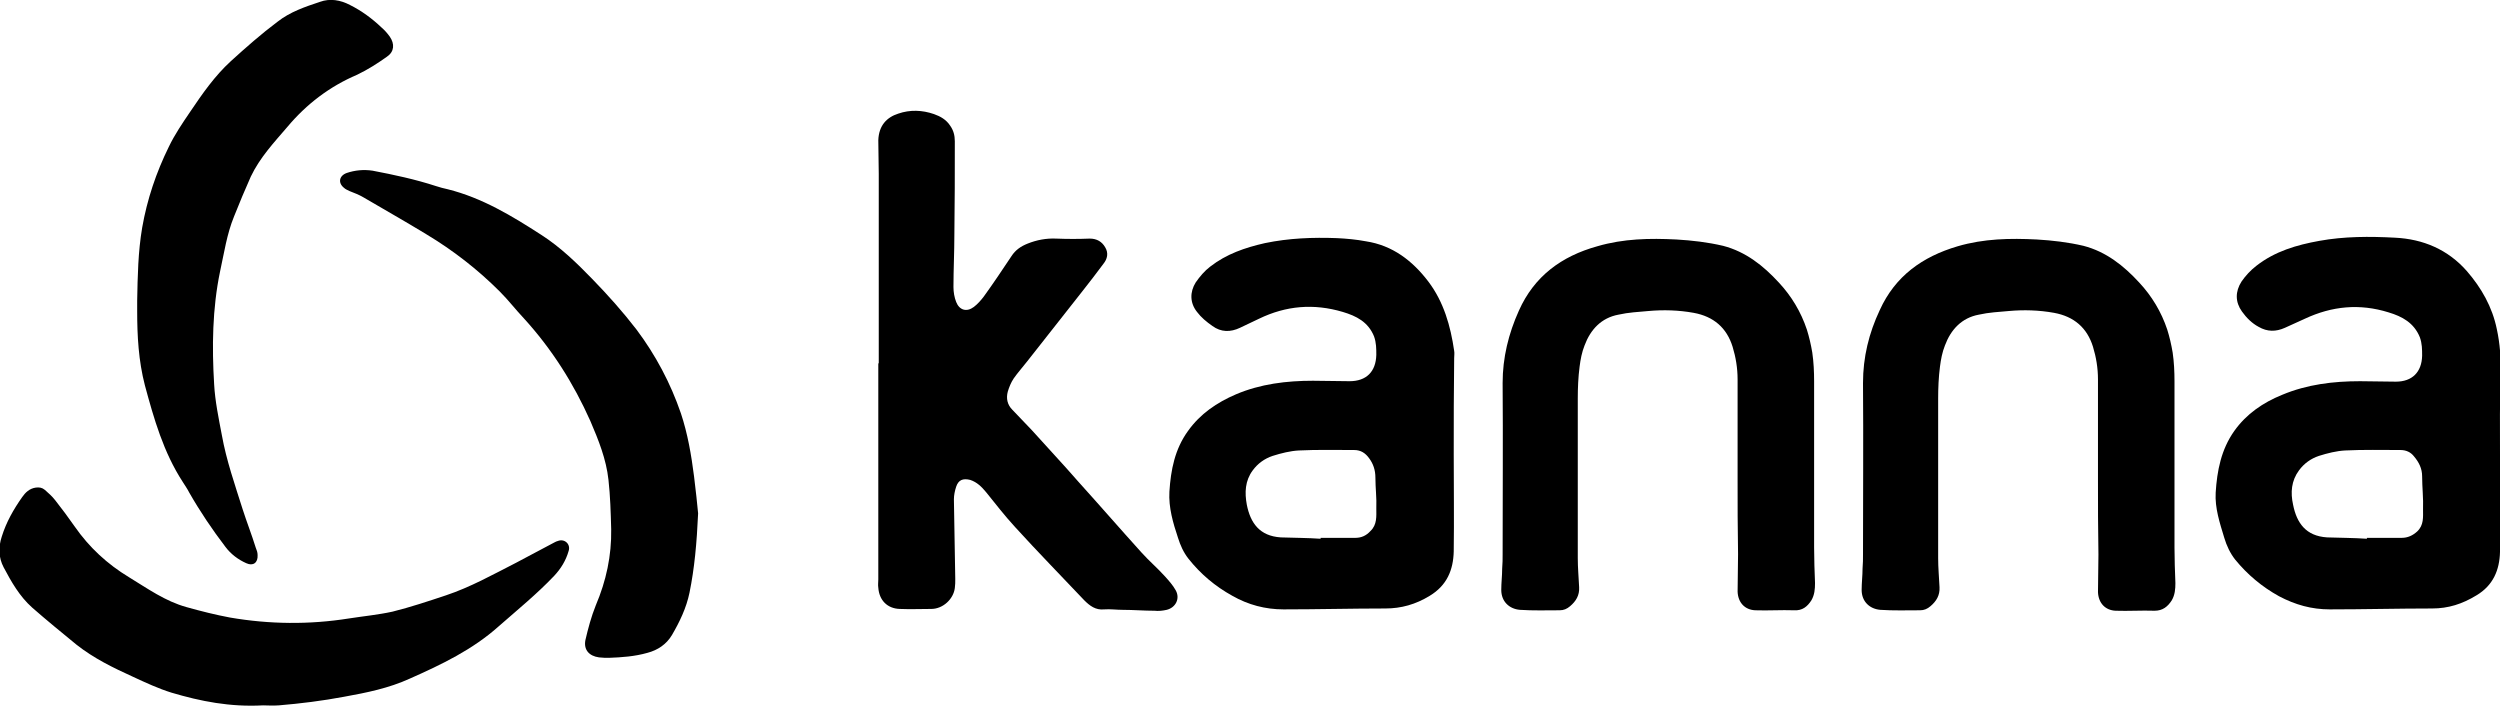 <?xml version="1.0" encoding="utf-8"?>
<!-- Generator: Adobe Illustrator 27.7.0, SVG Export Plug-In . SVG Version: 6.00 Build 0)  -->
<svg version="1.1" id="Ebene_1" xmlns="http://www.w3.org/2000/svg" xmlns:xlink="http://www.w3.org/1999/xlink" x="0px" y="0px"
	 viewBox="0 0 552.2 155.9" style="enable-background:new 0 0 552.2 155.9;" xml:space="preserve">
<g>
	<path d="M194.1,80.3c0-14,0-28,0-41.9c0-2.5-0.1-4.9-0.1-7.4c0.1-3.3,1.9-5.1,4.4-5.9c2.6-0.9,5.3-0.8,7.9,0.1
		c1.4,0.5,2.7,1.2,3.6,2.6c0.7,1,1,2.1,1,3.4c0,6.9,0,13.8-0.1,20.7c0,3.8-0.2,7.7-0.2,11.5c0,1.1,0.2,2.3,0.6,3.3
		c0.7,1.8,2.3,2.3,3.9,1.1c0.8-0.6,1.6-1.5,2.2-2.3c2.1-2.9,4.1-5.9,6.1-8.9c0.9-1.4,2.1-2.2,3.6-2.8c2-0.8,4.1-1.2,6.3-1.1
		c2.5,0.1,4.9,0.1,7.4,0c1.6,0,2.7,0.7,3.4,1.9c0.8,1.3,0.5,2.6-0.4,3.7c-1.5,2-3,4-4.6,6c-4.1,5.2-8.2,10.4-12.2,15.5
		c-1,1.3-2.1,2.5-3,3.8c-0.6,0.9-1,1.9-1.3,2.9c-0.4,1.5-0.1,2.9,1,4c1.4,1.5,2.9,3,4.3,4.5c3.4,3.8,6.9,7.5,10.2,11.3
		c4.7,5.2,9.3,10.5,14,15.7c1.7,1.9,3.6,3.5,5.3,5.4c0.8,0.9,1.7,1.9,2.3,3c1,1.8,0,3.8-2,4.3c-0.9,0.2-1.8,0.3-2.7,0.2
		c-2.3,0-4.7-0.2-7-0.2c-1.4,0-2.8-0.2-4.1-0.1c-1.9,0.2-3.2-0.8-4.4-2c-5.1-5.4-10.3-10.7-15.3-16.2c-2.3-2.5-4.3-5.1-6.4-7.7
		c-1-1.2-2-2.2-3.5-2.7c-1.6-0.4-2.6,0-3.1,1.5c-0.3,0.9-0.5,1.9-0.5,2.8c0.1,5.9,0.2,11.7,0.3,17.6c0,0.7,0,1.3-0.1,2
		c-0.3,2.4-2.6,4.6-5.2,4.6c-2.3,0-4.7,0.1-7,0c-2.7-0.1-4.5-1.9-4.7-4.7c-0.1-0.6,0-1.2,0-1.8c0-16,0-31.9,0-47.9
		C194,80.3,194.1,80.3,194.1,80.3z"/>
	<path d="M321.1,100.4c0,7.1,0.1,14.3,0,21.4c-0.1,4.1-1.5,7.5-5.3,9.8c-3.1,1.9-6.3,2.8-9.8,2.8c-7.5,0-15,0.2-22.5,0.2
		c-4,0-7.8-1-11.3-3c-3.8-2.1-7-4.8-9.7-8.2c-1.1-1.4-1.8-3-2.3-4.6c-1.1-3.3-2.1-6.7-1.9-10.2c0.3-4.8,1.2-9.4,4.1-13.4
		c2.7-3.8,6.4-6.3,10.6-8.1c5.4-2.3,11.2-3,17-3c2.7,0,5.4,0.1,8.1,0.1c3.7,0,5.8-2.1,5.9-5.8c0-1.4,0-2.7-0.5-4.1
		c-1.3-3.2-3.9-4.5-6.9-5.4c-6.4-1.9-12.5-1.4-18.5,1.5c-1.4,0.7-2.8,1.3-4.2,2c-2.1,1-4.2,1-6.1-0.4c-1.3-0.9-2.5-1.9-3.4-3.1
		c-1.6-2-1.6-4.4-0.3-6.5c0.9-1.3,2-2.6,3.2-3.5c3.6-2.8,7.7-4.2,12.1-5.2c5.3-1.1,10.6-1.3,15.9-1.1c2.1,0.1,4.3,0.3,6.4,0.7
		c5.9,0.9,10.3,4.3,13.8,8.9c3.4,4.5,4.9,9.8,5.7,15.3c0.1,0.5,0,1.1,0,1.6C321.1,86.2,321.1,93.3,321.1,100.4z M291.7,119
		c0-0.1,0-0.1,0-0.2c2.6,0,5.1,0,7.7,0c1.3,0,2.4-0.5,3.3-1.5c1.5-1.4,1.3-3.3,1.3-5c0.1-2.3-0.2-4.5-0.2-6.8c0-1.7-0.5-3.1-1.4-4.3
		c-0.8-1.1-1.8-1.8-3.3-1.8c-4.1,0-8.1-0.1-12.2,0.1c-1.9,0.1-3.9,0.6-5.8,1.2c-1.8,0.6-3.3,1.7-4.4,3.2c-1.7,2.3-1.8,4.9-1.3,7.6
		c0.8,4,2.8,6.9,7.5,7.2C285.8,118.8,288.8,118.8,291.7,119z"/>
	<path d="M552.2,100.5c0,7.1,0.1,14.3,0,21.4c-0.1,4-1.5,7.4-5.2,9.6c-3.1,1.9-6.2,2.9-9.8,2.9c-7.5,0-15.1,0.2-22.6,0.2
		c-4,0-7.6-1-11.2-2.9c-3.8-2.1-7-4.8-9.7-8.1c-1.1-1.4-1.9-3.1-2.4-4.8c-1-3.3-2.1-6.6-1.9-10c0.3-4.8,1.2-9.5,4.1-13.6
		c2.7-3.8,6.4-6.3,10.6-8c5.5-2.3,11.3-3,17.2-3c2.6,0,5.3,0.1,7.9,0.1c3.6,0,5.7-2.1,5.8-5.7c0-1.4,0-2.7-0.5-4.1
		c-1.3-3.2-3.9-4.6-6.9-5.5c-6.4-2-12.5-1.4-18.5,1.4c-1.5,0.7-2.9,1.3-4.4,2c-2,0.9-3.9,0.9-5.8-0.2c-1.5-0.8-2.7-2-3.7-3.4
		c-1.5-2.1-1.5-4.4-0.1-6.6c0.9-1.3,2-2.5,3.3-3.5c4.1-3.2,8.9-4.6,13.9-5.5c5.5-1,11.1-1,16.7-0.7c6.2,0.3,11.7,2.6,15.9,7.4
		c3.2,3.7,5.6,7.9,6.6,12.8c0.7,3.2,0.9,6.4,0.9,9.6C552.1,88.5,552.2,94.5,552.2,100.5z M522.8,119c0-0.1,0-0.1,0-0.2
		c2.6,0,5.1,0,7.7,0c1.3,0,2.4-0.5,3.4-1.4c1.5-1.4,1.3-3.2,1.3-4.9c0.1-2.4-0.2-4.9-0.2-7.3c0-1.7-0.7-3.1-1.8-4.4
		c-0.7-0.9-1.7-1.4-3-1.4c-4.1,0-8.1-0.1-12.2,0.1c-1.9,0.1-3.9,0.6-5.8,1.2c-1.8,0.6-3.3,1.7-4.4,3.2c-1.7,2.3-1.9,4.9-1.3,7.6
		c0.8,4,2.8,6.9,7.5,7.2C516.9,118.8,519.9,118.8,522.8,119z"/>
	<path d="M383.8,105.9c0-7.4,0-14.8,0-22.1c0-2.5-0.4-4.9-1.1-7.2c-1.3-4.2-4.2-6.7-8.6-7.5c-3.3-0.6-6.7-0.7-10-0.4
		c-2.2,0.2-4.4,0.3-6.6,0.8c-3.8,0.7-6.2,3.3-7.5,6.8c-0.6,1.5-0.9,3.1-1.1,4.7c-0.3,2.3-0.4,4.7-0.4,7c0,11.8,0,23.5,0,35.3
		c0,2.1,0.2,4.3,0.3,6.4c0.1,1.8-0.7,3.1-2,4.2c-0.7,0.6-1.4,0.9-2.3,0.9c-2.9,0-5.9,0.1-8.8-0.1c-2.3-0.2-4.1-1.8-4.1-4.4
		c0-1.6,0.2-3.1,0.2-4.7c0.1-1.1,0.1-2.2,0.1-3.2c0-12.6,0.1-25.2,0-37.8c0-5.6,1.3-10.9,3.6-16c3.4-7.6,9.4-12,17.3-14.2
		c5.8-1.7,11.6-1.8,17.5-1.5c3.4,0.2,6.9,0.6,10.3,1.4c5,1.3,8.9,4.4,12.3,8.1c2.8,3,4.9,6.5,6.2,10.4c0.5,1.6,0.9,3.3,1.2,5.1
		c0.3,2.1,0.4,4.2,0.4,6.3c0,12.2,0,24.5,0,36.7c0,2.6,0.1,5.3,0.2,7.9c0,1.3-0.1,2.6-0.8,3.8c-0.9,1.4-2,2.3-3.8,2.2
		c-2.9-0.1-5.8,0.1-8.6,0c-2.3-0.1-3.8-1.7-3.9-4.1c0-2.8,0.1-5.5,0.1-8.3C383.8,116.8,383.8,111.3,383.8,105.9
		C383.8,105.9,383.8,105.9,383.8,105.9z"/>
	<path d="M463.4,105.9c0-7.4,0-14.8,0-22.1c0-2.5-0.4-4.9-1.1-7.2c-1.3-4.2-4.2-6.7-8.6-7.5c-3.3-0.6-6.7-0.7-10-0.4
		c-2.2,0.2-4.4,0.3-6.6,0.8c-3.8,0.7-6.2,3.3-7.5,6.8c-0.6,1.5-0.9,3.1-1.1,4.7c-0.3,2.3-0.4,4.7-0.4,7c0,11.8,0,23.5,0,35.3
		c0,2.1,0.2,4.3,0.3,6.4c0.1,1.8-0.7,3.1-2,4.2c-0.7,0.6-1.4,0.9-2.3,0.9c-2.9,0-5.9,0.1-8.8-0.1c-2.3-0.2-4.1-1.8-4.1-4.4
		c0-1.6,0.2-3.1,0.2-4.7c0.1-1.1,0.1-2.2,0.1-3.2c0-12.6,0.1-25.2,0-37.8c0-5.7,1.3-11,3.7-16.1c3.4-7.5,9.4-11.8,17.2-14.1
		c5.8-1.7,11.6-1.8,17.5-1.5c3.4,0.2,6.9,0.6,10.3,1.4c5,1.3,8.9,4.4,12.3,8.1c2.8,3,4.9,6.5,6.2,10.4c0.5,1.6,0.9,3.3,1.2,5.1
		c0.3,2.1,0.4,4.2,0.4,6.3c0,12.2,0,24.5,0,36.7c0,2.6,0.1,5.3,0.2,7.9c0,1.3-0.1,2.6-0.8,3.8c-0.9,1.4-2,2.3-3.8,2.3
		c-2.9-0.1-5.8,0.1-8.6,0c-2.3-0.1-3.8-1.7-3.9-4.1c0-2.8,0.1-5.5,0.1-8.3C463.4,116.8,463.4,111.3,463.4,105.9
		C463.4,105.9,463.4,105.9,463.4,105.9z"/>
	<path d="M58.1,155.8c-7.3,0.4-13.8-0.9-20.2-2.8c-2.9-0.9-5.7-2.2-8.5-3.5c-4.4-2-8.7-4.1-12.5-7.1c-3.3-2.7-6.6-5.4-9.8-8.2
		c-2.8-2.5-4.6-5.7-6.3-8.9c-1.1-2.1-1.2-4.4-0.4-6.8c1-3.2,2.6-6,4.5-8.7c0.7-1,1.6-1.9,3-2.1c0.8-0.1,1.4,0,2,0.5
		c0.8,0.7,1.6,1.4,2.3,2.3c1.5,1.9,2.9,3.8,4.3,5.8c3.2,4.6,7.2,8.3,12,11.2c4.1,2.5,8,5.3,12.7,6.6c3.2,0.9,6.4,1.7,9.6,2.3
		c8.7,1.5,17.5,1.6,26.3,0.2c3.2-0.5,6.4-0.8,9.6-1.5c4-1,7.9-2.3,11.8-3.6c5.4-1.8,10.4-4.6,15.5-7.2c2.7-1.4,5.4-2.9,8.1-4.3
		c0.4-0.2,0.7-0.4,1.1-0.5c1.5-0.6,2.9,0.7,2.4,2.2c-0.6,2.1-1.7,3.9-3.2,5.5c-3.8,4-8.1,7.5-12.2,11.1c-5.8,5.2-12.7,8.5-19.7,11.6
		c-4.6,2.1-9.5,3.1-14.5,4c-4.8,0.9-9.6,1.5-14.4,1.9C60.3,155.9,58.9,155.8,58.1,155.8z"/>
	<path d="M30.3,66.4c0.1-5.4,0.2-10.8,1.1-16.1c1.1-6.3,3.1-12.2,5.9-17.9c1.3-2.7,3-5.2,4.7-7.7c2.7-4,5.4-7.9,9-11.2
		c3.3-3,6.7-6,10.3-8.7c2.8-2.2,6.1-3.3,9.4-4.4c2.2-0.8,4.5-0.4,6.6,0.7c2.6,1.3,4.9,3,7,5c0.7,0.6,1.3,1.3,1.8,2
		c1.1,1.6,1,3.3-0.6,4.4c-2.1,1.5-4.3,2.9-6.6,4C72.8,19.1,67.7,23,63.5,28c-3,3.5-6.1,6.8-8.1,11c-1.3,2.9-2.5,5.8-3.7,8.8
		c-1.6,3.9-2.2,8.1-3.1,12.2c-1.7,8.2-1.8,16.6-1.3,24.9c0.2,3.7,1,7.5,1.7,11.2c1,5.6,2.9,11,4.6,16.4c0.9,2.8,2,5.6,2.9,8.5
		c0.2,0.5,0.4,1,0.4,1.6c0.1,1.7-1,2.5-2.5,1.8c-1.8-0.8-3.4-2-4.6-3.6c-2.9-3.8-5.6-7.8-8-12c-0.4-0.8-0.9-1.5-1.4-2.3
		C36.1,99.9,34,92.5,32,85.1c-1.4-5.4-1.7-10.9-1.7-16.4C30.3,67.9,30.3,67.1,30.3,66.4z"/>
	<path d="M154.2,113.4c-0.3,6.6-0.8,12.1-1.9,17.5c-0.7,3.4-2.2,6.5-3.9,9.4c-1.2,2-3.1,3.3-5.4,3.9c-2.8,0.8-5.7,1-8.5,1.1
		c-0.7,0-1.4,0-2.2-0.1c-2.2-0.3-3.4-1.7-3-3.8c0.6-2.6,1.3-5.2,2.3-7.7c2.3-5.4,3.5-11,3.4-16.8c-0.1-3.7-0.2-7.3-0.6-10.9
		c-0.5-4.6-2.2-8.8-4-13c-3.7-8.3-8.5-15.9-14.7-22.7c-1.8-1.9-3.4-4-5.3-5.9c-4.9-4.9-10.3-9.1-16.3-12.7
		c-4.6-2.8-9.2-5.4-13.8-8.1c-1-0.6-2.1-1-3.1-1.4c-0.4-0.2-0.9-0.4-1.2-0.7c-1.4-1.1-1.1-2.7,0.6-3.3c1.8-0.6,3.7-0.8,5.7-0.5
		c4.7,0.9,9.4,1.9,14,3.4c0.9,0.3,1.7,0.5,2.6,0.7c7.6,1.9,14.2,5.9,20.7,10.1c4.2,2.7,7.8,6.2,11.2,9.7c3.5,3.6,6.8,7.3,9.8,11.2
		c4.2,5.6,7.5,11.8,9.8,18.5c1.5,4.5,2.3,9.2,2.9,13.9C153.7,108.3,154,111.4,154.2,113.4z"/>
</g>
</svg>
